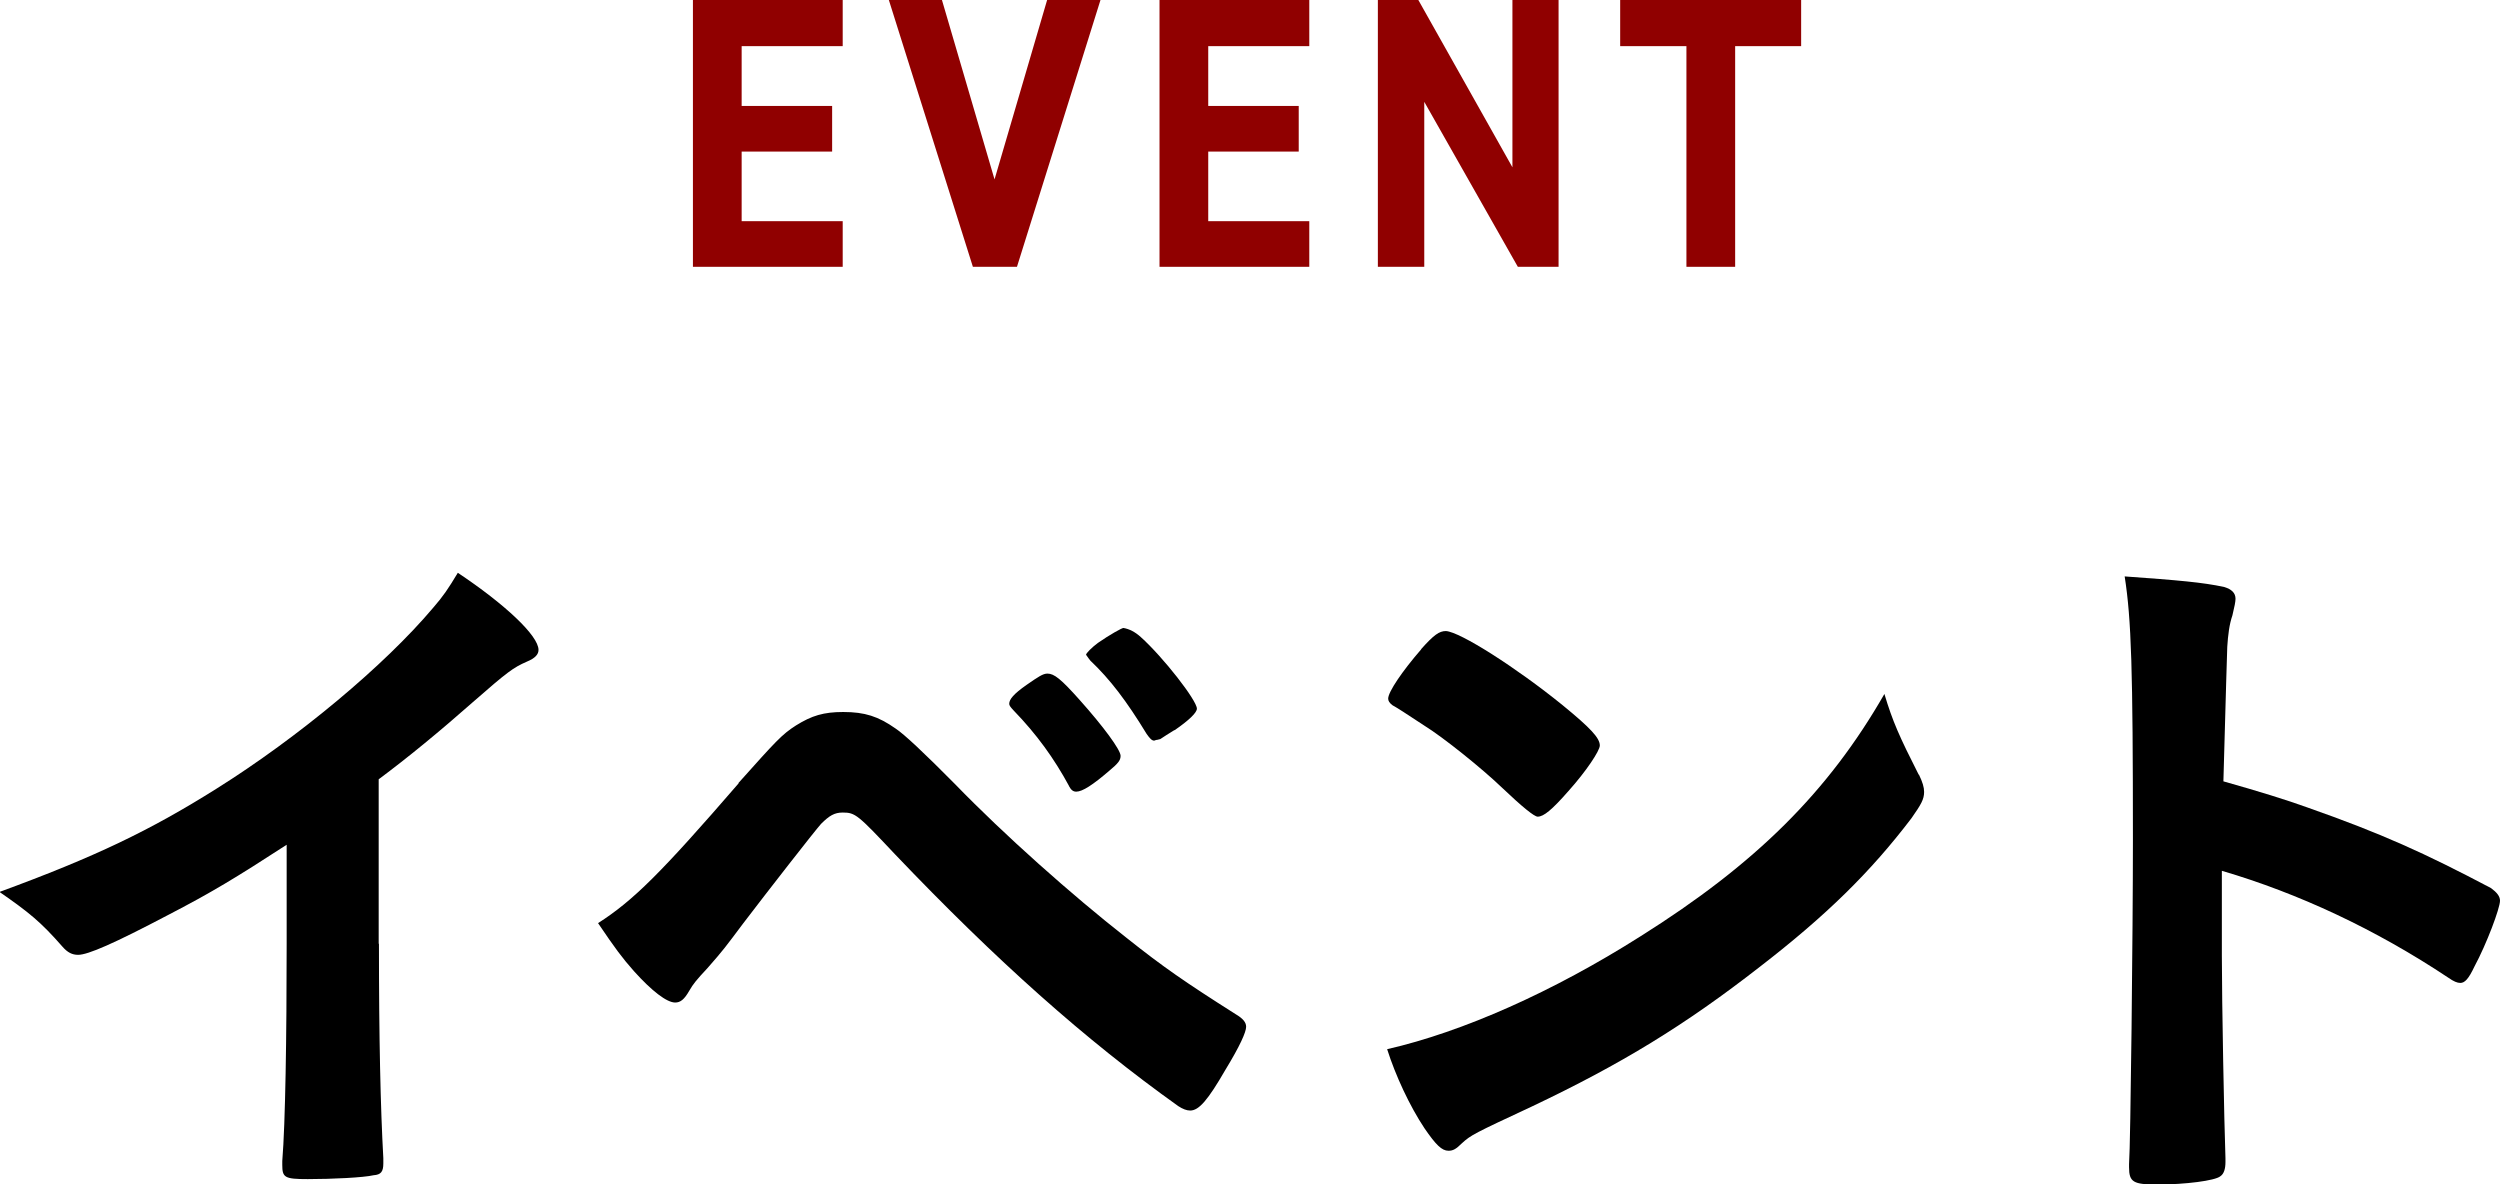 <?xml version="1.0" encoding="UTF-8"?>
<svg id="_レイヤー_2" data-name="レイヤー 2" xmlns="http://www.w3.org/2000/svg" viewBox="0 0 96.98 45.94">
  <defs>
    <style>
      .cls-1, .cls-2 {
        stroke-width: 0px;
      }

      .cls-2 {
        fill: #900000;
      }
    </style>
  </defs>
  <g id="_内容" data-name="内容">
    <g>
      <g>
        <path class="cls-1" d="m14.7,36.61c0,3.65.06,6.35.17,8.32v.2c0,.32-.09.44-.38.46-.38.09-1.6.15-2.55.15-.9,0-.99-.06-.99-.55v-.15c.12-1.48.17-4.79.17-8.44v-3.83c-1.97,1.28-2.93,1.86-4.61,2.73-2.09,1.1-3.1,1.54-3.48,1.54-.23,0-.41-.09-.61-.32-.84-.96-1.3-1.33-2.44-2.12,3.71-1.36,5.83-2.38,8.41-4,3.19-2,6.53-4.79,8.41-7.02.4-.46.58-.73.96-1.36,1.83,1.22,3.13,2.44,3.13,2.99,0,.17-.12.32-.46.46-.52.23-.73.38-2.09,1.57-1.28,1.13-2.52,2.15-3.65,2.99v6.38Z"/>
        <path class="cls-1" d="m28.65,30.37c1.45-1.62,1.68-1.88,2.23-2.23.61-.38,1.07-.52,1.83-.52.84,0,1.36.17,2.03.64q.49.32,2.32,2.17c1.88,1.94,4.52,4.29,6.64,5.95,1.42,1.13,2.26,1.71,4.23,2.96.29.17.41.32.41.49,0,.2-.23.73-.81,1.68-.67,1.16-1.02,1.57-1.36,1.57-.14,0-.29-.06-.46-.17-3.62-2.58-7.07-5.66-10.99-9.77-1.45-1.54-1.54-1.62-2.03-1.62-.32,0-.52.12-.84.44-.26.29-2.09,2.64-3.02,3.86-.72.96-.75,1.01-1.39,1.74-.43.46-.55.61-.7.87-.2.35-.35.46-.55.46-.32,0-.9-.44-1.6-1.22-.46-.52-.72-.87-1.39-1.86,1.36-.87,2.44-1.94,5.45-5.42Zm12.82.12c-.58-1.07-1.25-2-2.15-2.93-.14-.15-.17-.2-.17-.26,0-.17.17-.38.67-.73.46-.32.64-.44.81-.44.26,0,.52.2,1.25,1.02.93,1.04,1.59,1.94,1.59,2.17,0,.17-.09.29-.44.58-.64.55-1.04.81-1.28.81-.12,0-.2-.06-.29-.23Zm4.09-2.17c-.2.12-.46.29-.55.35t-.12.03c-.06,0-.09.03-.12.03-.09,0-.17-.09-.29-.26-.78-1.28-1.42-2.12-2.18-2.84-.03-.03-.09-.12-.17-.23,0-.06.23-.29.46-.46.46-.32.93-.58.99-.58q.35.06.67.35c.87.78,2.18,2.46,2.18,2.78,0,.15-.29.44-.87.84Z"/>
        <path class="cls-1" d="m74.44,30.05c.14.29.2.49.2.67,0,.29-.12.49-.49,1.02-1.59,2.09-3.3,3.77-5.89,5.77-2.9,2.26-5.37,3.77-8.85,5.42-2.23,1.04-2.35,1.1-2.7,1.42-.23.23-.35.29-.52.29-.26,0-.49-.23-.93-.87-.58-.87-1.13-2.06-1.45-3.07,2.93-.67,6.44-2.23,9.83-4.38,4.47-2.81,7.28-5.6,9.46-9.4.32,1.07.58,1.65,1.33,3.13Zm-19.31-4.87c.49-.55.7-.7.96-.7.55.03,2.73,1.42,4.52,2.87,1.1.9,1.45,1.28,1.45,1.57,0,.2-.52.99-1.22,1.77-.64.73-.96.99-1.19.99q-.2,0-1.39-1.13c-.76-.73-2.26-1.94-3.02-2.41q-1.01-.67-1.22-.78c-.12-.09-.17-.17-.17-.26,0-.26.55-1.07,1.28-1.91Z"/>
        <path class="cls-1" d="m86.19,37.07c0,1.77.09,6.5.14,7.86v.15c0,.26-.06.46-.2.55-.2.17-1.36.32-2.44.32-.93,0-1.1-.09-1.1-.67v-.12c.06-.75.15-9.11.15-12.56,0-6.67-.06-8.56-.32-10.24,2.09.15,3.02.23,3.86.41.29.09.44.23.44.46q0,.15-.12.64c-.12.35-.17.75-.2,1.22,0,.06-.06,1.8-.15,5.22q2.06.58,3.25,1.01c2.9,1.02,4.55,1.77,7.13,3.13.23.17.35.32.35.49,0,.29-.52,1.68-.99,2.55-.23.49-.38.64-.55.64-.12,0-.26-.06-.46-.2-2.84-1.89-5.83-3.28-8.79-4.15v3.28Z"/>
      </g>
      <g>
        <path class="cls-2" d="m32.69,0v1.79h-3.92v2.32h3.51v1.77h-3.51v2.7h3.92v1.77h-5.81V0h5.81Z"/>
        <path class="cls-2" d="m36.54,0l2.04,6.96,2.04-6.96h2.07l-3.24,10.35h-1.71l-3.26-10.35h2.07Z"/>
        <path class="cls-2" d="m50.79,0v1.79h-3.92v2.32h3.51v1.77h-3.51v2.7h3.92v1.77h-5.81V0h5.81Z"/>
        <path class="cls-2" d="m60.46,0v10.35h-1.58l-3.63-6.4v6.4h-1.8V0h1.57l3.65,6.49V0h1.8Z"/>
        <path class="cls-2" d="m69.87,0v1.79h-2.56v8.56h-1.89V1.79h-2.57V0h7.02Z"/>
      </g>
    </g>
  </g>
</svg>
